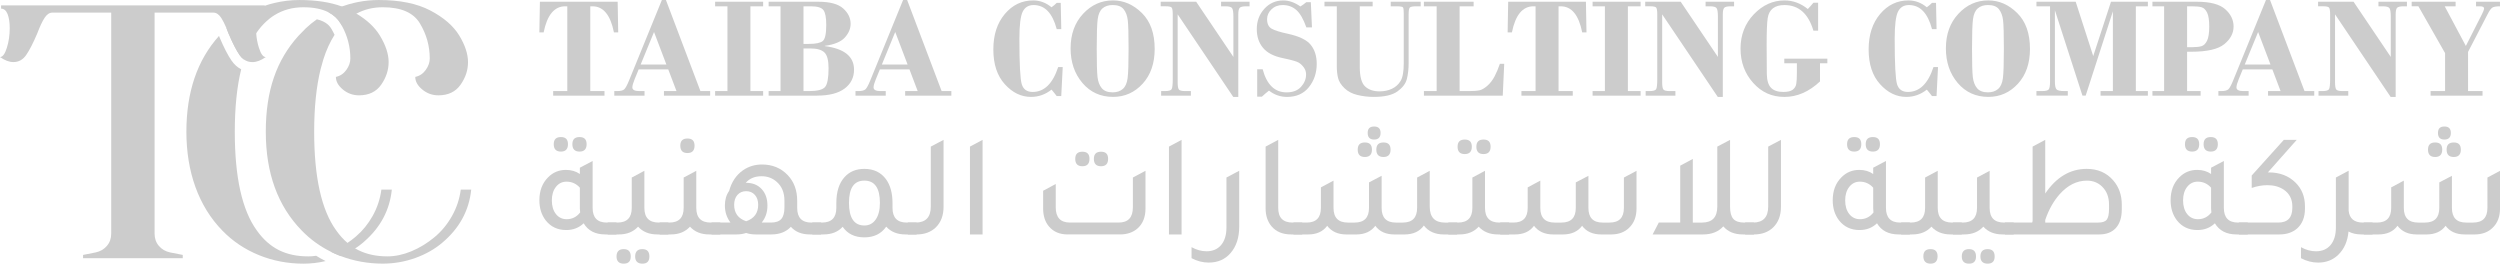 <?xml version="1.0" encoding="UTF-8"?>
<svg xmlns="http://www.w3.org/2000/svg" id="Layer_2" data-name="Layer 2" viewBox="0 0 1713.57 180.69">
  <g id="design">
    <g>
      <g>
        <path d="m177.48,32.8c-1.01-3.18-1.64-6.53-1.88-10.02-.1-1.14-.13-2.31-.13-3.48,0-3.95.5-7.17,1.51-9.65.97-2.48,2.48-3.72,4.46-3.72v-2.21H.74v2.21c1.98,0,3.45,1.24,4.46,3.72.97,2.48,1.47,5.7,1.47,9.65,0,4.79-.64,9.28-1.98,13.5-1.31,4.19-2.88,6.3-4.69,6.3,3.28,2.31,6.33,3.45,9.15,3.45,3.65,0,6.57-1.61,8.78-4.82,2.24-3.22,4.76-8.11,7.57-14.71,1.81-4.79,3.48-8.38,5.06-10.79,1.57-2.38,3.35-3.59,5.33-3.59h40.34v151.48c0,3.32-.97,6.13-2.98,8.44-1.98,2.31-4.52,3.79-7.67,4.46l-8.64,1.71v2.24h68.32v-2.24l-8.68-1.71c-3.12-.67-5.7-2.14-7.67-4.46-1.98-2.31-2.95-5.13-2.95-8.44V8.65h40.34c1.98,0,3.75,1.21,5.33,3.59,1.11,1.74,2.35,4.12,3.62,7.14.47,1.14.94,2.35,1.44,3.65,2.81,6.6,5.33,11.49,7.54,14.71.87,1.27,1.88,2.28,2.98,3.05,1.68,1.17,3.62,1.78,5.83,1.78,2.78,0,5.83-1.14,9.15-3.45-1.81,0-3.38-2.11-4.69-6.3Z" fill="#ccc"></path>
        <path d="m261.41,129.94c-.84,6.42-2.85,12.5-6.06,18.2-3.05,5.37-6.75,9.96-11.21,13.78-.26.24-.53.47-.8.69-1.68,1.41-3.41,2.7-5.18,3.89-3.41,2.32-6.97,4.23-10.66,5.77-.26.11-.49.2-.75.29,1.68.82,3.39,1.61,5.16,2.32.55.22,1.09.44,1.66.66,3.54-1.46,6.83-3.21,9.87-5.24,1.88-1.2,3.65-2.54,5.33-3.96.37-.31.73-.62,1.08-.95,11.04-9.69,17.3-21.52,18.72-35.44h-7.17Zm-50.26,45.79c-7.57,0-14.27-1.42-20.04-4.31-5.77-2.92-10.82-7.41-15.11-13.5-10.06-13.87-15.07-36.39-15.07-67.58,0-16.66,1.48-30.97,4.38-42.85-2.54-1.31-4.78-3.29-6.59-5.93-2.52-3.63-5.2-8.85-8.21-15.91-.13-.35-.27-.71-.4-1.02-14.91,16.55-22.36,38.47-22.36,65.72s8.25,50.99,24.77,67.82c7.08,7.26,15.42,12.83,25,16.72,9.54,3.89,19.69,5.82,30.42,5.82,5.24,0,10.31-.58,15.24-1.77-2.23-1.11-4.4-2.32-6.48-3.63-1.86.29-3.72.44-5.55.44Z" fill="#ccc"></path>
        <path d="m266.38,42.56c0,5.46-1.72,10.62-5.09,15.48-3.39,4.85-8.45,7.3-15.22,7.3-4.12,0-7.81-1.3-11.02-3.96-3.21-2.65-4.82-5.51-4.82-8.67,2.97-.64,5.35-2.24,7.19-4.82,1.82-2.56,2.72-5.16,2.72-7.77,0-8.07-1.99-15.62-5.93-22.68-.24-.46-.49-.89-.77-1.35-1.97-3.28-4.73-5.84-8.27-7.66-4.49-2.3-10.22-3.45-17.23-3.45-7.41,0-14.02,1.81-19.8,5.42-1.11.68-2.19,1.41-3.23,2.24-.8.6-1.61,1.31-2.37,2.04-2.45,2.21-4.69,4.84-6.77,7.85-.05.09-.09.16-.16.26-3.38,5.04-6.21,11.04-8.41,17.99-1.09-.77-2.1-1.77-2.97-3.05-2.21-3.21-4.73-8.1-7.54-14.71-.51-1.3-.97-2.5-1.44-3.65,6.1-5.73,13.16-10.26,21.17-13.56,1.68-.71,3.36-1.31,5.04-1.84,2.21-.78,4.45-1.44,6.7-1.95,5.58-1.33,11.28-2.01,17.08-2.01,11.35,0,21.06,1.48,29.14,4.45,2.17.8,4.22,1.7,6.13,2.72,1.33.69,2.61,1.42,3.83,2.17,7.19,4.29,12.5,9.29,15.97,14.91,4.03,6.61,6.08,12.7,6.08,18.3Z" fill="#ccc"></path>
        <path d="m225.17,8.41c1.82-.93,3.72-1.81,5.66-2.61,1.17-.51,2.35-.95,3.54-1.35.49-.18.99-.33,1.48-.49,2.21-.78,4.45-1.44,6.7-1.95.89-.22,1.77-.4,2.66-.58,4.75-.95,9.54-1.42,14.44-1.42,14.36,0,26.13,2.37,35.28,7.17,9.14,4.78,15.75,10.49,19.8,17.08,4.02,6.61,6.06,12.7,6.06,18.3s-1.7,10.62-5.09,15.48c-3.38,4.85-8.45,7.3-15.2,7.3-4.12,0-7.81-1.3-11.02-3.96-3.23-2.65-4.84-5.51-4.84-8.67,2.99-.64,5.37-2.24,7.21-4.82,1.81-2.56,2.72-5.16,2.72-7.77,0-8.58-2.24-16.59-6.72-24.04-4.45-7.43-12.92-11.11-25.5-11.11-3.38,0-6.59.38-9.64,1.13-2.94.73-5.73,1.81-8.38,3.25-.6.33-1.2.68-1.79,1.04-1.1.68-2.17,1.41-3.21,2.24-.8.6-1.61,1.31-2.37,2.04-.95.86-1.86,1.77-2.76,2.76-.24-.46-.49-.89-.77-1.35-1.97-3.28-4.73-5.84-8.27-7.66Z" fill="#ccc"></path>
        <path d="m322.99,129.94c-1.46,14.36-8.07,26.5-19.8,36.39-5.26,4.45-11.46,7.98-18.56,10.51-7.1,2.55-14.51,3.85-22.28,3.85-10.09,0-19.69-1.72-28.76-5.16-.57-.22-1.11-.44-1.66-.66-1.77-.71-3.49-1.5-5.16-2.32-7.45-3.69-14.05-8.47-19.82-14.4-16.52-16.83-24.77-39.44-24.77-67.82s7.43-49.17,22.34-65.72l5.13-5.26c2.37-2.23,4.91-4.27,7.57-6.13,7.03,1.72,9.12,5.2,9.96,6.59.8,1.35,1.51,2.7,2.14,4.07-3.08,4.8-5.66,10.44-7.7,16.88l-1.88,6.72c-2.92,11.88-4.4,26.19-4.4,42.85,0,31.19,5.04,53.71,15.09,67.58,2.35,3.34,4.93,6.21,7.74,8.58,1.68,1.42,3.45,2.7,5.29,3.8.69.4,1.39.78,2.08,1.13,5.75,2.88,12.46,4.31,20.04,4.31,5.29,0,10.75-1.17,16.33-3.47,5.6-2.32,10.9-5.53,15.86-9.65,4.78-3.96,8.78-8.78,11.99-14.47,3.21-5.69,5.24-11.77,6.06-18.2h7.17Z" fill="#ccc"></path>
      </g>
      <g>
        <path d="m370.09,1.2h53.27l.38,21.02h-2.93c-2.37-11.93-7.28-17.9-14.73-17.9h-1.49v58.12h9.74v3.12h-35.18v-3.12h9.69V4.32h-1.44c-7.46,0-12.38,5.97-14.78,17.9h-2.93l.38-21.02Z" fill="#ccc"></path>
        <path d="m458.03,47.56h-20.27l-2.71,6.61c-1.08,2.62-1.62,4.53-1.62,5.72,0,1.7,1.6,2.55,4.8,2.55h3.55v3.12h-20.73v-3.12h1.87c2.46,0,4.13-.42,4.99-1.25s1.92-2.77,3.17-5.81L453.67,0h2.78l23.64,62.44h6.67v3.12h-31.67v-3.12h8.6l-5.65-14.88Zm-18.91-3.31h17.65l-8.48-22.32-9.17,22.32Z" fill="#ccc"></path>
        <path d="m514.35,4.32v58.12h8.73v3.12h-32.92v-3.12h8.45V4.32h-8.45V1.2h32.92v3.12h-8.73Z" fill="#ccc"></path>
        <path d="m559.95,65.56h-33.11v-3.12h8.16V4.32h-8.16V1.2h34.12c7.9,0,13.56,1.53,16.97,4.58,3.41,3.06,5.11,6.57,5.11,10.53,0,3.33-1.31,6.45-3.94,9.38-2.62,2.93-7.2,4.84-13.73,5.73v.19c13.34,1.73,20.01,7.1,20.01,16.13,0,5.38-2.14,9.69-6.43,12.93-4.29,3.25-10.62,4.87-19,4.87Zm-9.21-61.24v25.77h3.7c4.73,0,7.9-.66,9.5-1.97,1.6-1.31,2.4-4.99,2.4-11.04,0-5.06-.65-8.45-1.94-10.17-1.3-1.73-4.15-2.59-8.57-2.59h-5.09Zm4.8,28.89h-4.8v29.23h3.7c5.76,0,9.45-.93,11.06-2.79,1.62-1.86,2.42-6.17,2.42-12.93,0-5.38-.95-8.98-2.86-10.79-1.9-1.81-5.08-2.72-9.53-2.72Z" fill="#ccc"></path>
        <path d="m623.36,47.56h-20.27l-2.71,6.61c-1.08,2.62-1.62,4.53-1.62,5.72,0,1.7,1.6,2.55,4.8,2.55h3.55v3.12h-20.73v-3.12h1.87c2.46,0,4.13-.42,4.99-1.25s1.92-2.77,3.17-5.81L619,0h2.78l23.64,62.44h6.67v3.12h-31.67v-3.12h8.6l-5.65-14.88Zm-18.91-3.31h17.65l-8.48-22.32-9.17,22.32Z" fill="#ccc"></path>
        <path d="m727.05,1.97l.38,18h-3.12c-2.91-11.01-8.19-16.51-15.84-16.51-3.49,0-5.98,1.52-7.49,4.56-1.5,3.04-2.26,9.21-2.26,18.52,0,17.31.54,27.72,1.63,31.22,1.09,3.5,3.57,5.26,7.45,5.26,7.95,0,13.78-5.68,17.5-17.04h3.12l-1.01,19.87h-3.12c-.96-1.31-2.14-2.78-3.55-4.42-4.19,3.33-8.88,4.99-14.06,4.99-6.72,0-12.7-2.89-17.95-8.69-5.25-5.79-7.87-13.73-7.87-23.8s2.62-18.08,7.85-24.31c5.23-6.22,11.72-9.33,19.46-9.33,4.61,0,8.8,1.57,12.57,4.7,1.41-1.02,2.59-2.03,3.55-3.02h2.74Z" fill="#ccc"></path>
        <path d="m733.82,33.11c0-9.63,2.85-17.51,8.54-23.64,5.69-6.13,12.53-9.19,20.49-9.19,7.39,0,14.01,2.88,19.84,8.64,5.84,5.76,8.76,13.95,8.76,24.57,0,9.95-2.76,17.92-8.28,23.92-5.52,6-12.26,9-20.23,9-8.61,0-15.61-3.18-21.02-9.55-5.41-6.37-8.11-14.28-8.11-23.76Zm39.74.29c0-9.85-.18-16.35-.55-19.49-.37-3.14-1.31-5.66-2.83-7.58-1.52-1.92-4.02-2.88-7.51-2.88-2.94,0-5.29.78-7.03,2.33-1.74,1.55-2.83,4.04-3.26,7.46-.43,3.42-.65,10.11-.65,20.06s.18,16.37.55,19.56c.37,3.18,1.34,5.72,2.93,7.61,1.58,1.89,4.07,2.83,7.46,2.83,2.82,0,5.11-.76,6.89-2.28,1.78-1.52,2.89-3.99,3.34-7.41.45-3.42.67-10.16.67-20.2Z" fill="#ccc"></path>
        <path d="m819.9,1.2l25.5,37.82V11.33c0-2.91-.29-4.81-.86-5.69-.58-.88-2.1-1.32-4.56-1.32h-3.02V1.2h19.53v3.12h-2.26c-2.43,0-3.95.37-4.56,1.1-.61.74-.91,2.21-.91,4.42v56.58h-3.46l-38.1-56.58v46.5c0,2.59.27,4.26.82,5,.54.74,2.05,1.1,4.51,1.1h3.74v3.12h-20.4v-3.12h2.54c2.59,0,4.14-.43,4.65-1.3.51-.86.77-3.15.77-6.87V9.84c0-2.43-.23-3.96-.7-4.59-.46-.62-1.82-.94-4.06-.94h-3.5V1.2h24.31Z" fill="#ccc"></path>
        <path d="m898.48,1.49l.77,17.28h-3.84c-2.02-5.69-4.31-9.67-6.89-11.93-2.58-2.26-5.69-3.38-9.33-3.38-3.1,0-5.66.98-7.68,2.93-2.02,1.95-3.02,4.21-3.02,6.77,0,3.17,1.06,5.34,3.17,6.53,2.11,1.18,5.74,2.32,10.89,3.42,7.9,1.71,13.2,4.26,15.91,7.67,2.71,3.4,4.06,7.73,4.06,12.97,0,6.17-1.78,11.49-5.35,15.97-3.57,4.48-8.57,6.71-15,6.71-4.58,0-8.7-1.44-12.38-4.32-1.79,1.41-3.41,2.78-4.85,4.13h-3.22v-18.77h3.74c2.82,10.56,8.29,15.84,16.41,15.84,4.29,0,7.58-1.26,9.89-3.79,2.3-2.53,3.46-5.36,3.46-8.49,0-1.76-.5-3.34-1.51-4.75-1.01-1.41-2.18-2.53-3.53-3.36-1.34-.83-5.05-1.88-11.13-3.14-6.08-1.26-10.53-3.6-13.37-7.02-2.83-3.42-4.25-7.69-4.25-12.8,0-5.5,1.73-10.15,5.2-13.95,3.47-3.8,7.79-5.71,12.96-5.71,3.93,0,7.84,1.38,11.74,4.13,1.25-.74,2.59-1.71,4.03-2.93h3.12Z" fill="#ccc"></path>
        <path d="m932.03,4.32v41.56c0,6.65,1.22,11.11,3.65,13.37,2.43,2.26,5.73,3.38,9.89,3.38,3.14,0,5.97-.59,8.49-1.78,2.53-1.18,4.51-2.97,5.95-5.35,1.44-2.38,2.16-6.44,2.16-12.17V9.36c0-2.21-.14-3.6-.43-4.17s-1.65-.86-4.08-.86h-4.42V1.2h20.54v3.12h-3.02c-2.4,0-3.87.28-4.42.84-.54.56-.82,2.09-.82,4.58v33.31c0,4.22-.41,7.93-1.22,11.11-.82,3.18-2.98,6.02-6.48,8.52s-8.9,3.74-16.2,3.74c-3.84,0-7.58-.44-11.21-1.32-3.63-.88-6.6-2.44-8.9-4.68-2.3-2.24-3.75-4.54-4.34-6.89-.59-2.35-.89-5.09-.89-8.23V4.32h-8.45V1.2h33.02v3.12h-8.83Z" fill="#ccc"></path>
        <path d="m1030.03,65.56h-54.04v-3.12h8.73V4.32h-8.73V1.2h34.07v3.12h-9.6v58.12h6.09c3.39,0,5.9-.18,7.51-.53,1.61-.35,3.41-1.39,5.38-3.1,1.97-1.72,3.63-3.87,4.99-6.47,1.36-2.6,2.57-5.47,3.62-8.61h2.98l-1.01,21.84Z" fill="#ccc"></path>
        <path d="m1033.77,1.2h53.27l.38,21.02h-2.93c-2.37-11.93-7.28-17.9-14.73-17.9h-1.49v58.12h9.74v3.12h-35.18v-3.12h9.69V4.32h-1.44c-7.46,0-12.38,5.97-14.78,17.9h-2.93l.38-21.02Z" fill="#ccc"></path>
        <path d="m1115.79,4.32v58.12h8.73v3.12h-32.92v-3.12h8.45V4.32h-8.45V1.2h32.92v3.12h-8.73Z" fill="#ccc"></path>
        <path d="m1152,1.2l25.5,37.82V11.33c0-2.91-.29-4.81-.86-5.69-.58-.88-2.1-1.32-4.56-1.32h-3.02V1.2h19.53v3.12h-2.26c-2.43,0-3.95.37-4.56,1.1-.61.74-.91,2.21-.91,4.42v56.58h-3.46l-38.1-56.58v46.5c0,2.59.27,4.26.82,5,.54.74,2.05,1.1,4.51,1.1h3.74v3.12h-20.4v-3.12h2.54c2.59,0,4.14-.43,4.65-1.3.51-.86.77-3.15.77-6.87V9.84c0-2.43-.23-3.96-.7-4.59-.46-.62-1.82-.94-4.06-.94h-3.5V1.2h24.31Z" fill="#ccc"></path>
        <path d="m1247.48,43.34v12.48c-7.52,7.07-15.65,10.61-24.38,10.61s-15.69-3.22-21.45-9.65c-5.76-6.43-8.64-14.25-8.64-23.47s3.04-17.18,9.12-23.52c6.08-6.33,13.07-9.5,20.97-9.5,5.85,0,11.2,1.97,16.03,5.9,1.09-1.12,2.37-2.56,3.84-4.32h3.22v19.15h-3.22c-3.49-11.71-10.11-17.56-19.87-17.56-3.3,0-5.91.74-7.85,2.21-1.94,1.47-3.14,3.72-3.62,6.74-.48,3.02-.72,9.14-.72,18.36s.04,15.59.12,19.99c.08,4.4,1.05,7.54,2.9,9.43,1.86,1.89,4.66,2.83,8.4,2.83,2.94,0,5.09-.5,6.43-1.51,1.34-1.01,2.16-2.34,2.45-4.01.29-1.66.43-4.22.43-7.68v-6.48h-8.64v-3.12h29.52v3.12h-5.04Z" fill="#ccc"></path>
        <path d="m1327,1.97l.38,18h-3.12c-2.91-11.01-8.19-16.51-15.84-16.51-3.49,0-5.98,1.52-7.49,4.56-1.5,3.04-2.26,9.21-2.26,18.52,0,17.31.54,27.72,1.63,31.22,1.09,3.5,3.57,5.26,7.45,5.26,7.95,0,13.78-5.68,17.5-17.04h3.12l-1.01,19.87h-3.12c-.96-1.31-2.14-2.78-3.55-4.42-4.19,3.33-8.88,4.99-14.06,4.99-6.72,0-12.7-2.89-17.95-8.69-5.25-5.79-7.87-13.73-7.87-23.8s2.62-18.08,7.85-24.31c5.23-6.22,11.72-9.33,19.46-9.33,4.61,0,8.8,1.57,12.57,4.7,1.41-1.02,2.59-2.03,3.55-3.02h2.74Z" fill="#ccc"></path>
        <path d="m1333.77,33.11c0-9.63,2.85-17.51,8.54-23.64,5.69-6.13,12.53-9.19,20.49-9.19,7.39,0,14.01,2.88,19.84,8.64,5.84,5.76,8.76,13.95,8.76,24.57,0,9.95-2.76,17.92-8.28,23.92-5.52,6-12.26,9-20.23,9-8.61,0-15.61-3.18-21.02-9.55-5.41-6.37-8.11-14.28-8.11-23.76Zm39.74.29c0-9.85-.18-16.35-.55-19.49-.37-3.14-1.31-5.66-2.83-7.58-1.52-1.92-4.02-2.88-7.51-2.88-2.94,0-5.29.78-7.03,2.33-1.74,1.55-2.83,4.04-3.26,7.46-.43,3.42-.65,10.11-.65,20.06s.18,16.37.55,19.56c.37,3.18,1.34,5.72,2.93,7.61s4.07,2.83,7.46,2.83c2.82,0,5.11-.76,6.89-2.28,1.78-1.52,2.89-3.99,3.34-7.41.45-3.42.67-10.16.67-20.2Z" fill="#ccc"></path>
        <path d="m1422.74,1.2l12.02,37.24,12.17-37.24h25.29v3.12h-8.25v58.12h8.25v3.12h-32.44v-3.12h8.45V7.77l-18.65,57.78h-2.21l-18.88-58.5v48.8c0,2.69.34,4.46,1.01,5.31s2.53,1.27,5.57,1.27h2.26v3.12h-21.5v-3.12h3.94c2.5,0,4.01-.42,4.56-1.25.54-.83.82-2.51.82-5.04V4.32h-9.31V1.2h26.92Z" fill="#ccc"></path>
        <path d="m1499.1,35.47v26.97h9.26v3.12h-33.02v-3.12h8.01V4.32h-8.01V1.2h30.52c9.05,0,15.5,1.7,19.34,5.09,3.84,3.39,5.76,7.36,5.76,11.9s-2.13,8.64-6.38,12.09c-4.26,3.46-11.79,5.18-22.6,5.18h-2.88Zm0-31.15v28.03h3.26c2.85,0,5.05-.23,6.6-.7,1.55-.46,2.82-1.71,3.82-3.74.99-2.03,1.49-5.27,1.49-9.72s-.49-7.53-1.46-9.53c-.98-2-2.22-3.22-3.74-3.67-1.52-.45-3.69-.67-6.5-.67h-3.46Z" fill="#ccc"></path>
        <path d="m1557.52,47.56h-20.27l-2.71,6.61c-1.08,2.62-1.62,4.53-1.62,5.72,0,1.7,1.6,2.55,4.8,2.55h3.55v3.12h-20.73v-3.12h1.87c2.46,0,4.13-.42,4.99-1.25s1.92-2.77,3.17-5.81L1553.16,0h2.78l23.64,62.44h6.67v3.12h-31.67v-3.12h8.6l-5.65-14.88Zm-18.91-3.31h17.65l-8.48-22.32-9.17,22.32Z" fill="#ccc"></path>
        <path d="m1613.2,1.2l25.5,37.82V11.33c0-2.91-.29-4.81-.86-5.69-.58-.88-2.1-1.32-4.56-1.32h-3.02V1.2h19.53v3.12h-2.26c-2.43,0-3.95.37-4.56,1.1-.61.74-.91,2.21-.91,4.42v56.58h-3.46l-38.1-56.58v46.5c0,2.59.27,4.26.82,5,.54.74,2.05,1.1,4.51,1.1h3.74v3.12h-20.4v-3.12h2.54c2.59,0,4.14-.43,4.65-1.3.51-.86.77-3.15.77-6.87V9.84c0-2.43-.23-3.96-.7-4.59-.46-.62-1.82-.94-4.06-.94h-3.5V1.2h24.31Z" fill="#ccc"></path>
        <path d="m1653.06,1.2h30.09v3.12h-7.48l14.5,27.19,11.02-21.76c.16-.22.45-.84.86-1.85.42-1.01.62-1.71.62-2.09,0-.99-.98-1.49-2.93-1.49h-2.59V1.2h16.41v3.12c-2.61,0-4.38.31-5.3.94-.92.63-1.99,2.13-3.2,4.51l-13.39,25.82v26.85h9.93v3.12h-35.61v-3.12h9.93v-26.03l-18.28-32.09h-4.61V1.2Z" fill="#ccc"></path>
      </g>
      <g>
        <path d="m415.95,152.55h6.63v8.14h-7.64c-6.9,0-11.86-2.55-14.88-7.64-3.22,3.08-7.21,4.62-11.96,4.62-5.9,0-10.59-2.21-14.07-6.64-2.88-3.75-4.32-8.34-4.32-13.77,0-6.5,1.98-11.73,5.93-15.68,3.35-3.42,7.44-5.13,12.26-5.13,3.69,0,6.87.94,9.55,2.82v-4.32l8.75-4.62v32.17c0,6.7,3.25,10.05,9.75,10.05Zm-18.5-23.92c-2.48-2.75-5.53-4.12-9.15-4.12-2.95,0-5.36,1.19-7.24,3.57-1.88,2.38-2.81,5.48-2.81,9.3s.94,7,2.81,9.35c1.88,2.35,4.32,3.52,7.34,3.52,3.75,0,6.84-1.54,9.25-4.62-.14-1.21-.2-2.14-.2-2.81v-14.17Zm-12.97-24.73c-3.28,0-4.93-1.67-4.93-5.03s1.64-4.93,4.93-4.93,4.82,1.64,4.82,4.93-1.61,5.03-4.82,5.03Zm12.77,0c-3.28,0-4.93-1.67-4.93-5.03s1.64-4.93,4.93-4.93,4.83,1.64,4.83,4.93-1.61,5.03-4.83,5.03Z" fill="#ccc"></path>
        <path d="m451.53,152.55h6.63v8.14h-7.64c-5.56,0-9.95-1.78-13.17-5.33-3.22,3.55-7.61,5.33-13.17,5.33h-7.64v-8.14h6.63c6.57,0,9.85-3.35,9.85-10.05v-20.81l8.65-4.62v25.43c0,6.7,3.28,10.05,9.85,10.05Zm-24.02,18.2c3.22,0,4.82,1.67,4.82,5.03s-1.61,4.93-4.82,4.93-4.93-1.64-4.93-4.93,1.64-5.03,4.93-5.03Zm12.77,0c3.22,0,4.83,1.67,4.83,5.03s-1.61,4.93-4.83,4.93-4.93-1.64-4.93-4.93,1.64-5.03,4.93-5.03Z" fill="#ccc"></path>
        <path d="m487.11,152.55h6.63v8.14h-7.64c-5.56,0-9.95-1.78-13.17-5.33-3.22,3.55-7.61,5.33-13.17,5.33h-7.64v-8.14h6.63c6.57,0,9.85-3.35,9.85-10.05v-20.81l8.65-4.62v25.43c0,6.7,3.28,10.05,9.85,10.05Zm-15.88-47.65c-3.28,0-4.93-1.67-4.93-5.03s1.64-4.93,4.93-4.93,4.83,1.64,4.83,4.93-1.61,5.03-4.83,5.03Z" fill="#ccc"></path>
        <path d="m556.17,152.55h6.63v8.14h-7.64c-5.63,0-9.99-1.74-13.07-5.23-3.28,3.48-7.74,5.23-13.37,5.23h-10.86c-2.28,0-4.42-.33-6.43-1.01-2.08.67-4.22,1.01-6.43,1.01h-17.29v-8.14h12.97c-2.55-3.42-3.82-7.3-3.82-11.66,0-3.95.97-7.3,2.92-10.05,1.67-6.16,4.86-10.89,9.55-14.17,3.82-2.61,8.14-3.92,12.97-3.92,7.1,0,12.97,2.41,17.59,7.24,4.36,4.56,6.53,10.42,6.53,17.59v4.93c0,6.7,3.25,10.05,9.75,10.05Zm-44.73-.9c5.49-1.88,8.24-5.63,8.24-11.26,0-2.82-.75-5.08-2.26-6.79-1.51-1.71-3.5-2.56-5.98-2.56s-4.47.85-5.98,2.56c-1.51,1.71-2.26,3.97-2.26,6.79,0,5.63,2.75,9.38,8.24,11.26Zm16.99.9c3.28,0,5.64-.82,7.09-2.46,1.44-1.64,2.16-4.31,2.16-7.99v-4.52c0-5.56-1.78-9.88-5.33-12.97-2.88-2.55-6.33-3.82-10.35-3.82-4.62,0-8.24,1.51-10.86,4.52h.3c4.42,0,7.96,1.42,10.61,4.27,2.65,2.85,3.97,6.62,3.97,11.31s-1.31,8.38-3.92,11.66h6.33Z" fill="#ccc"></path>
        <path d="m621.51,152.55h6.74v8.14h-7.64c-5.56,0-9.95-1.78-13.17-5.33-3.42,4.89-8.41,7.34-14.98,7.34s-11.53-2.41-14.88-7.24c-3.15,3.48-7.54,5.23-13.17,5.23h-7.64v-8.14h6.63c6.57,0,9.85-3.35,9.85-10.05v-3.32c0-7.77,1.91-13.74,5.73-17.89,3.35-3.68,7.84-5.53,13.47-5.53,6.43,0,11.39,2.38,14.88,7.14,2.95,4.09,4.42,9.52,4.42,16.28v3.32c0,6.7,3.25,10.05,9.75,10.05Zm-29.05,2.01c3.28,0,5.88-1.37,7.79-4.12,1.91-2.75,2.87-6.53,2.87-11.36,0-10.19-3.55-15.28-10.66-15.28s-10.55,5.09-10.55,15.28,3.52,15.48,10.55,15.48Z" fill="#ccc"></path>
        <path d="m622.21,160.69v-8.14h5.33c6.97,0,10.45-3.65,10.45-10.96v-41.11l8.75-4.62v45.84c0,5.96-1.78,10.69-5.33,14.17-3.35,3.22-7.74,4.83-13.17,4.83h-6.03Z" fill="#ccc"></path>
        <path d="m664.84,160.69v-60.21l8.64-4.62v64.84h-8.64Z" fill="#ccc"></path>
        <path d="m731.78,160.69c-5.43,0-9.68-1.81-12.77-5.43-2.68-3.15-4.02-7.27-4.02-12.36v-12.16l8.64-4.62v15.98c0,6.97,3.25,10.45,9.75,10.45h33.37c6.5,0,9.75-3.48,9.75-10.45v-20.41l8.65-4.62v25.83c0,5.83-1.78,10.35-5.33,13.57-3.15,2.81-7.21,4.22-12.16,4.22h-35.89Zm10.15-46.74c-3.28,0-4.93-1.67-4.93-5.03s1.64-4.93,4.93-4.93,4.83,1.64,4.83,4.93-1.61,5.03-4.83,5.03Zm12.77,0c-3.28,0-4.93-1.67-4.93-5.03s1.64-4.93,4.93-4.93,4.83,1.64,4.83,4.93-1.61,5.03-4.83,5.03Z" fill="#ccc"></path>
        <path d="m801.24,160.69v-60.21l8.64-4.62v64.84h-8.64Z" fill="#ccc"></path>
        <path d="m849.39,155.36c0,7.5-1.98,13.54-5.93,18.09-3.75,4.36-8.75,6.53-14.98,6.53-4.02,0-7.94-1-11.76-3.02v-7.54c3.42,1.88,6.84,2.81,10.25,2.81,4.29,0,7.64-1.44,10.05-4.32,2.41-2.88,3.62-6.87,3.62-11.96v-34.28l8.75-4.62v38.3Z" fill="#ccc"></path>
        <path d="m884.97,160.69c-5.83,0-10.32-1.88-13.47-5.63-2.68-3.22-4.02-7.3-4.02-12.26v-42.32l8.64-4.62v46.64c0,6.7,3.28,10.05,9.85,10.05h6.63v8.14h-7.64Z" fill="#ccc"></path>
        <path d="m886.58,160.69v-8.14h9.05c6.5,0,9.75-3.35,9.75-10.05v-14.07l8.65-4.62v18.7c0,6.7,3.28,10.05,9.85,10.05h4.62c6.57,0,9.85-3.35,9.85-10.05v-17.49l8.65-4.52v22.01c0,6.7,3.25,10.05,9.75,10.05h4.72c6.57,0,9.85-3.35,9.85-10.05v-20.81l8.65-4.62v24.53c0,7.3,3.48,10.96,10.45,10.96h8.34v8.14h-9.05c-6.03,0-10.62-2.04-13.77-6.13-2.81,4.02-7.21,6.07-13.17,6.13h-6.94c-5.9,0-10.29-1.98-13.17-5.93-2.88,3.89-7.17,5.87-12.87,5.93h-6.94c-5.76,0-10.15-1.98-13.17-5.93-2.88,3.96-7.27,5.93-13.17,5.93h-9.95Zm48.96-53.08c-3.28,0-4.93-1.67-4.93-5.03s1.64-4.93,4.93-4.93,4.83,1.64,4.83,4.93-1.61,5.03-4.83,5.03Zm6.33-11.96c-2.95,0-4.42-1.51-4.42-4.52s1.47-4.42,4.42-4.42,4.42,1.47,4.42,4.42-1.47,4.52-4.42,4.52Zm6.43,11.96c-3.28,0-4.93-1.67-4.93-5.03s1.64-4.93,4.93-4.93,4.83,1.64,4.83,4.93-1.61,5.03-4.83,5.03Z" fill="#ccc"></path>
        <path d="m1027.72,152.55h6.63v8.14h-7.64c-5.56,0-9.95-1.78-13.17-5.33-3.22,3.55-7.61,5.33-13.17,5.33h-7.64v-8.14h6.63c6.57,0,9.85-3.35,9.85-10.05v-20.81l8.65-4.62v25.43c0,6.7,3.28,10.05,9.85,10.05Zm-23.72-46.94c-3.28,0-4.93-1.67-4.93-5.03s1.64-4.93,4.93-4.93,4.83,1.64,4.83,4.93-1.61,5.03-4.83,5.03Zm12.87,0c-3.28,0-4.93-1.67-4.93-5.03s1.64-4.93,4.93-4.93,4.83,1.64,4.83,4.93-1.61,5.03-4.83,5.03Z" fill="#ccc"></path>
        <path d="m1028.32,160.69v-8.14h9.05c6.5,0,9.75-3.35,9.75-10.05v-14.07l8.65-4.62v18.7c0,6.7,3.28,10.05,9.85,10.05h4.62c6.57,0,9.85-3.35,9.85-10.05v-17.49l8.65-4.52v22.01c0,6.7,3.25,10.05,9.75,10.05h4.72c6.57,0,9.85-3.35,9.85-10.05v-20.81l8.65-4.62v25.73c0,5.7-1.71,10.15-5.13,13.37-3.02,2.95-7.04,4.46-12.06,4.52h-6.94c-5.9,0-10.29-1.98-13.17-5.93-2.88,3.89-7.17,5.87-12.87,5.93h-6.94c-5.76,0-10.15-1.98-13.17-5.93-2.88,3.96-7.27,5.93-13.17,5.93h-9.95Z" fill="#ccc"></path>
        <path d="m1195.59,152.55h6.63v8.14h-7.64c-5.76,0-10.22-1.84-13.37-5.53-3.35,3.69-7.98,5.53-13.87,5.53h-34.58l4.22-8.14h14.68v-39l8.64-4.62v43.63h6.33c6.97,0,10.45-3.65,10.45-10.96v-41.11l8.75-4.62v45.84c0,3.89.75,6.67,2.26,8.34,1.51,1.68,4,2.51,7.49,2.51Z" fill="#ccc"></path>
        <path d="m1196.19,160.69v-8.14h5.33c6.97,0,10.45-3.65,10.45-10.96v-41.11l8.75-4.62v45.84c0,5.96-1.78,10.69-5.33,14.17-3.35,3.22-7.74,4.83-13.17,4.83h-6.03Z" fill="#ccc"></path>
        <path d="m1302.44,152.55h6.63v8.14h-7.64c-6.9,0-11.86-2.55-14.88-7.64-3.22,3.08-7.21,4.62-11.96,4.62-5.9,0-10.59-2.21-14.07-6.64-2.88-3.75-4.32-8.34-4.32-13.77,0-6.5,1.98-11.73,5.93-15.68,3.35-3.42,7.44-5.13,12.26-5.13,3.69,0,6.87.94,9.55,2.82v-4.32l8.75-4.62v32.17c0,6.7,3.25,10.05,9.75,10.05Zm-18.5-23.92c-2.48-2.75-5.53-4.12-9.15-4.12-2.95,0-5.36,1.19-7.24,3.57-1.88,2.38-2.81,5.48-2.81,9.3s.94,7,2.81,9.35c1.88,2.35,4.32,3.52,7.34,3.52,3.75,0,6.84-1.54,9.25-4.62-.14-1.21-.2-2.14-.2-2.81v-14.17Zm-12.97-24.73c-3.28,0-4.93-1.67-4.93-5.03s1.64-4.93,4.93-4.93,4.82,1.64,4.82,4.93-1.61,5.03-4.82,5.03Zm12.77,0c-3.28,0-4.93-1.67-4.93-5.03s1.64-4.93,4.93-4.93,4.83,1.64,4.83,4.93-1.61,5.03-4.83,5.03Z" fill="#ccc"></path>
        <path d="m1338.03,152.55h6.63v8.14h-7.64c-5.56,0-9.95-1.78-13.17-5.33-3.22,3.55-7.61,5.33-13.17,5.33h-7.64v-8.14h6.63c6.57,0,9.85-3.35,9.85-10.05v-20.81l8.65-4.62v25.43c0,6.7,3.28,10.05,9.85,10.05Zm-14.78,18.2c3.22,0,4.82,1.64,4.82,4.93s-1.61,5.03-4.82,5.03-4.93-1.68-4.93-5.03,1.64-4.93,4.93-4.93Z" fill="#ccc"></path>
        <path d="m1373.61,152.55h6.63v8.14h-7.64c-5.56,0-9.95-1.78-13.17-5.33-3.22,3.55-7.61,5.33-13.17,5.33h-7.64v-8.14h6.63c6.57,0,9.85-3.35,9.85-10.05v-20.81l8.65-4.62v25.43c0,6.7,3.28,10.05,9.85,10.05Zm-24.02,18.2c3.22,0,4.82,1.67,4.82,5.03s-1.61,4.93-4.82,4.93-4.93-1.64-4.93-4.93,1.64-5.03,4.93-5.03Zm12.77,0c3.22,0,4.83,1.67,4.83,5.03s-1.61,4.93-4.83,4.93-4.93-1.64-4.93-4.93,1.64-5.03,4.93-5.03Z" fill="#ccc"></path>
        <path d="m1401.86,132.64c7.64-11.26,17.12-16.89,28.45-16.89,7.57,0,13.64,2.65,18.19,7.94,3.89,4.49,5.83,10.02,5.83,16.59v3.22c0,5.5-1.34,9.74-4.02,12.72-2.68,2.98-6.5,4.47-11.46,4.47h-64.64v-8.14h18.7l.3-1.1v-50.97l8.65-4.62v36.79Zm43.73,10.46v-2.81c0-5.23-1.61-9.38-4.83-12.46-2.75-2.68-6.2-4.02-10.35-4.02-6.9,0-13.14,3.12-18.7,9.35-4.16,4.69-7.44,10.55-9.85,17.59v1.81h36.29c2.88,0,4.84-.67,5.88-2.01,1.04-1.34,1.56-3.82,1.56-7.44Z" fill="#ccc"></path>
        <path d="m1534.04,152.55h6.63v8.14h-7.64c-6.9,0-11.86-2.55-14.88-7.64-3.22,3.08-7.21,4.62-11.96,4.62-5.9,0-10.59-2.21-14.07-6.64-2.88-3.75-4.32-8.34-4.32-13.77,0-6.5,1.98-11.73,5.93-15.68,3.35-3.42,7.44-5.13,12.26-5.13,3.69,0,6.87.94,9.55,2.82v-4.32l8.75-4.62v32.17c0,6.7,3.25,10.05,9.75,10.05Zm-18.5-23.92c-2.48-2.75-5.53-4.12-9.15-4.12-2.95,0-5.36,1.19-7.24,3.57-1.88,2.38-2.81,5.48-2.81,9.3s.94,7,2.81,9.35c1.88,2.35,4.32,3.52,7.34,3.52,3.75,0,6.84-1.54,9.25-4.62-.14-1.21-.2-2.14-.2-2.81v-14.17Zm-12.97-24.73c-3.28,0-4.93-1.67-4.93-5.03s1.64-4.93,4.93-4.93,4.82,1.64,4.82,4.93-1.61,5.03-4.82,5.03Zm12.77,0c-3.28,0-4.93-1.67-4.93-5.03s1.64-4.93,4.93-4.93,4.83,1.64,4.83,4.93-1.61,5.03-4.83,5.03Z" fill="#ccc"></path>
        <path d="m1554.45,118.17h.6c7.57,0,13.7,2.35,18.4,7.04,4.29,4.22,6.43,9.62,6.43,16.18v1.71c0,5.76-1.78,10.25-5.33,13.47-3.15,2.75-7.2,4.12-12.16,4.12h-27.74v-8.14h26.94c6.43,0,9.65-3.38,9.65-10.15v-.9c0-4.96-1.94-8.78-5.83-11.46-3.08-2.08-6.84-3.12-11.26-3.12-3.55,0-7.14.64-10.76,1.91v-8.54l22.01-24.43h8.85l-19.8,22.32Z" fill="#ccc"></path>
        <path d="m1619.59,152.55h6.63v8.14h-7.64c-3.42,0-6.37-.67-8.85-2.01-.6,6.64-2.91,11.93-6.94,15.88-3.69,3.62-8.31,5.43-13.87,5.43-4.02,0-7.94-1-11.76-3.02v-7.54c3.42,1.88,6.84,2.81,10.25,2.81,4.29,0,7.64-1.44,10.05-4.32,2.41-2.88,3.62-6.87,3.62-11.96v-34.28l8.65-4.62v.1l.1-.1v27.44c.6,5.36,3.85,8.04,9.75,8.04Z" fill="#ccc"></path>
        <path d="m1620.19,160.69v-8.14h9.05c6.5,0,9.75-3.35,9.75-10.05v-14.07l8.65-4.62v18.7c0,6.7,3.28,10.05,9.85,10.05h4.62c6.57,0,9.85-3.35,9.85-10.05v-17.49l8.65-4.52v22.01c0,6.7,3.25,10.05,9.75,10.05h4.73c6.57,0,9.85-3.35,9.85-10.05v-20.81l8.64-4.62v25.73c0,5.7-1.71,10.15-5.13,13.37-3.02,2.95-7.03,4.46-12.06,4.52h-6.94c-5.9,0-10.29-1.98-13.17-5.93-2.88,3.89-7.17,5.87-12.87,5.93h-6.94c-5.76,0-10.15-1.98-13.17-5.93-2.88,3.96-7.27,5.93-13.17,5.93h-9.95Zm48.95-53.08c-3.28,0-4.92-1.67-4.92-5.03s1.64-4.93,4.92-4.93,4.83,1.64,4.83,4.93-1.61,5.03-4.83,5.03Zm6.33-11.96c-2.95,0-4.42-1.51-4.42-4.52s1.47-4.42,4.42-4.42,4.42,1.47,4.42,4.42-1.48,4.52-4.42,4.52Zm6.43,11.96c-3.28,0-4.93-1.67-4.93-5.03s1.64-4.93,4.93-4.93,4.83,1.64,4.83,4.93-1.61,5.03-4.83,5.03Z" fill="#ccc"></path>
      </g>
    </g>
  </g>
</svg>
